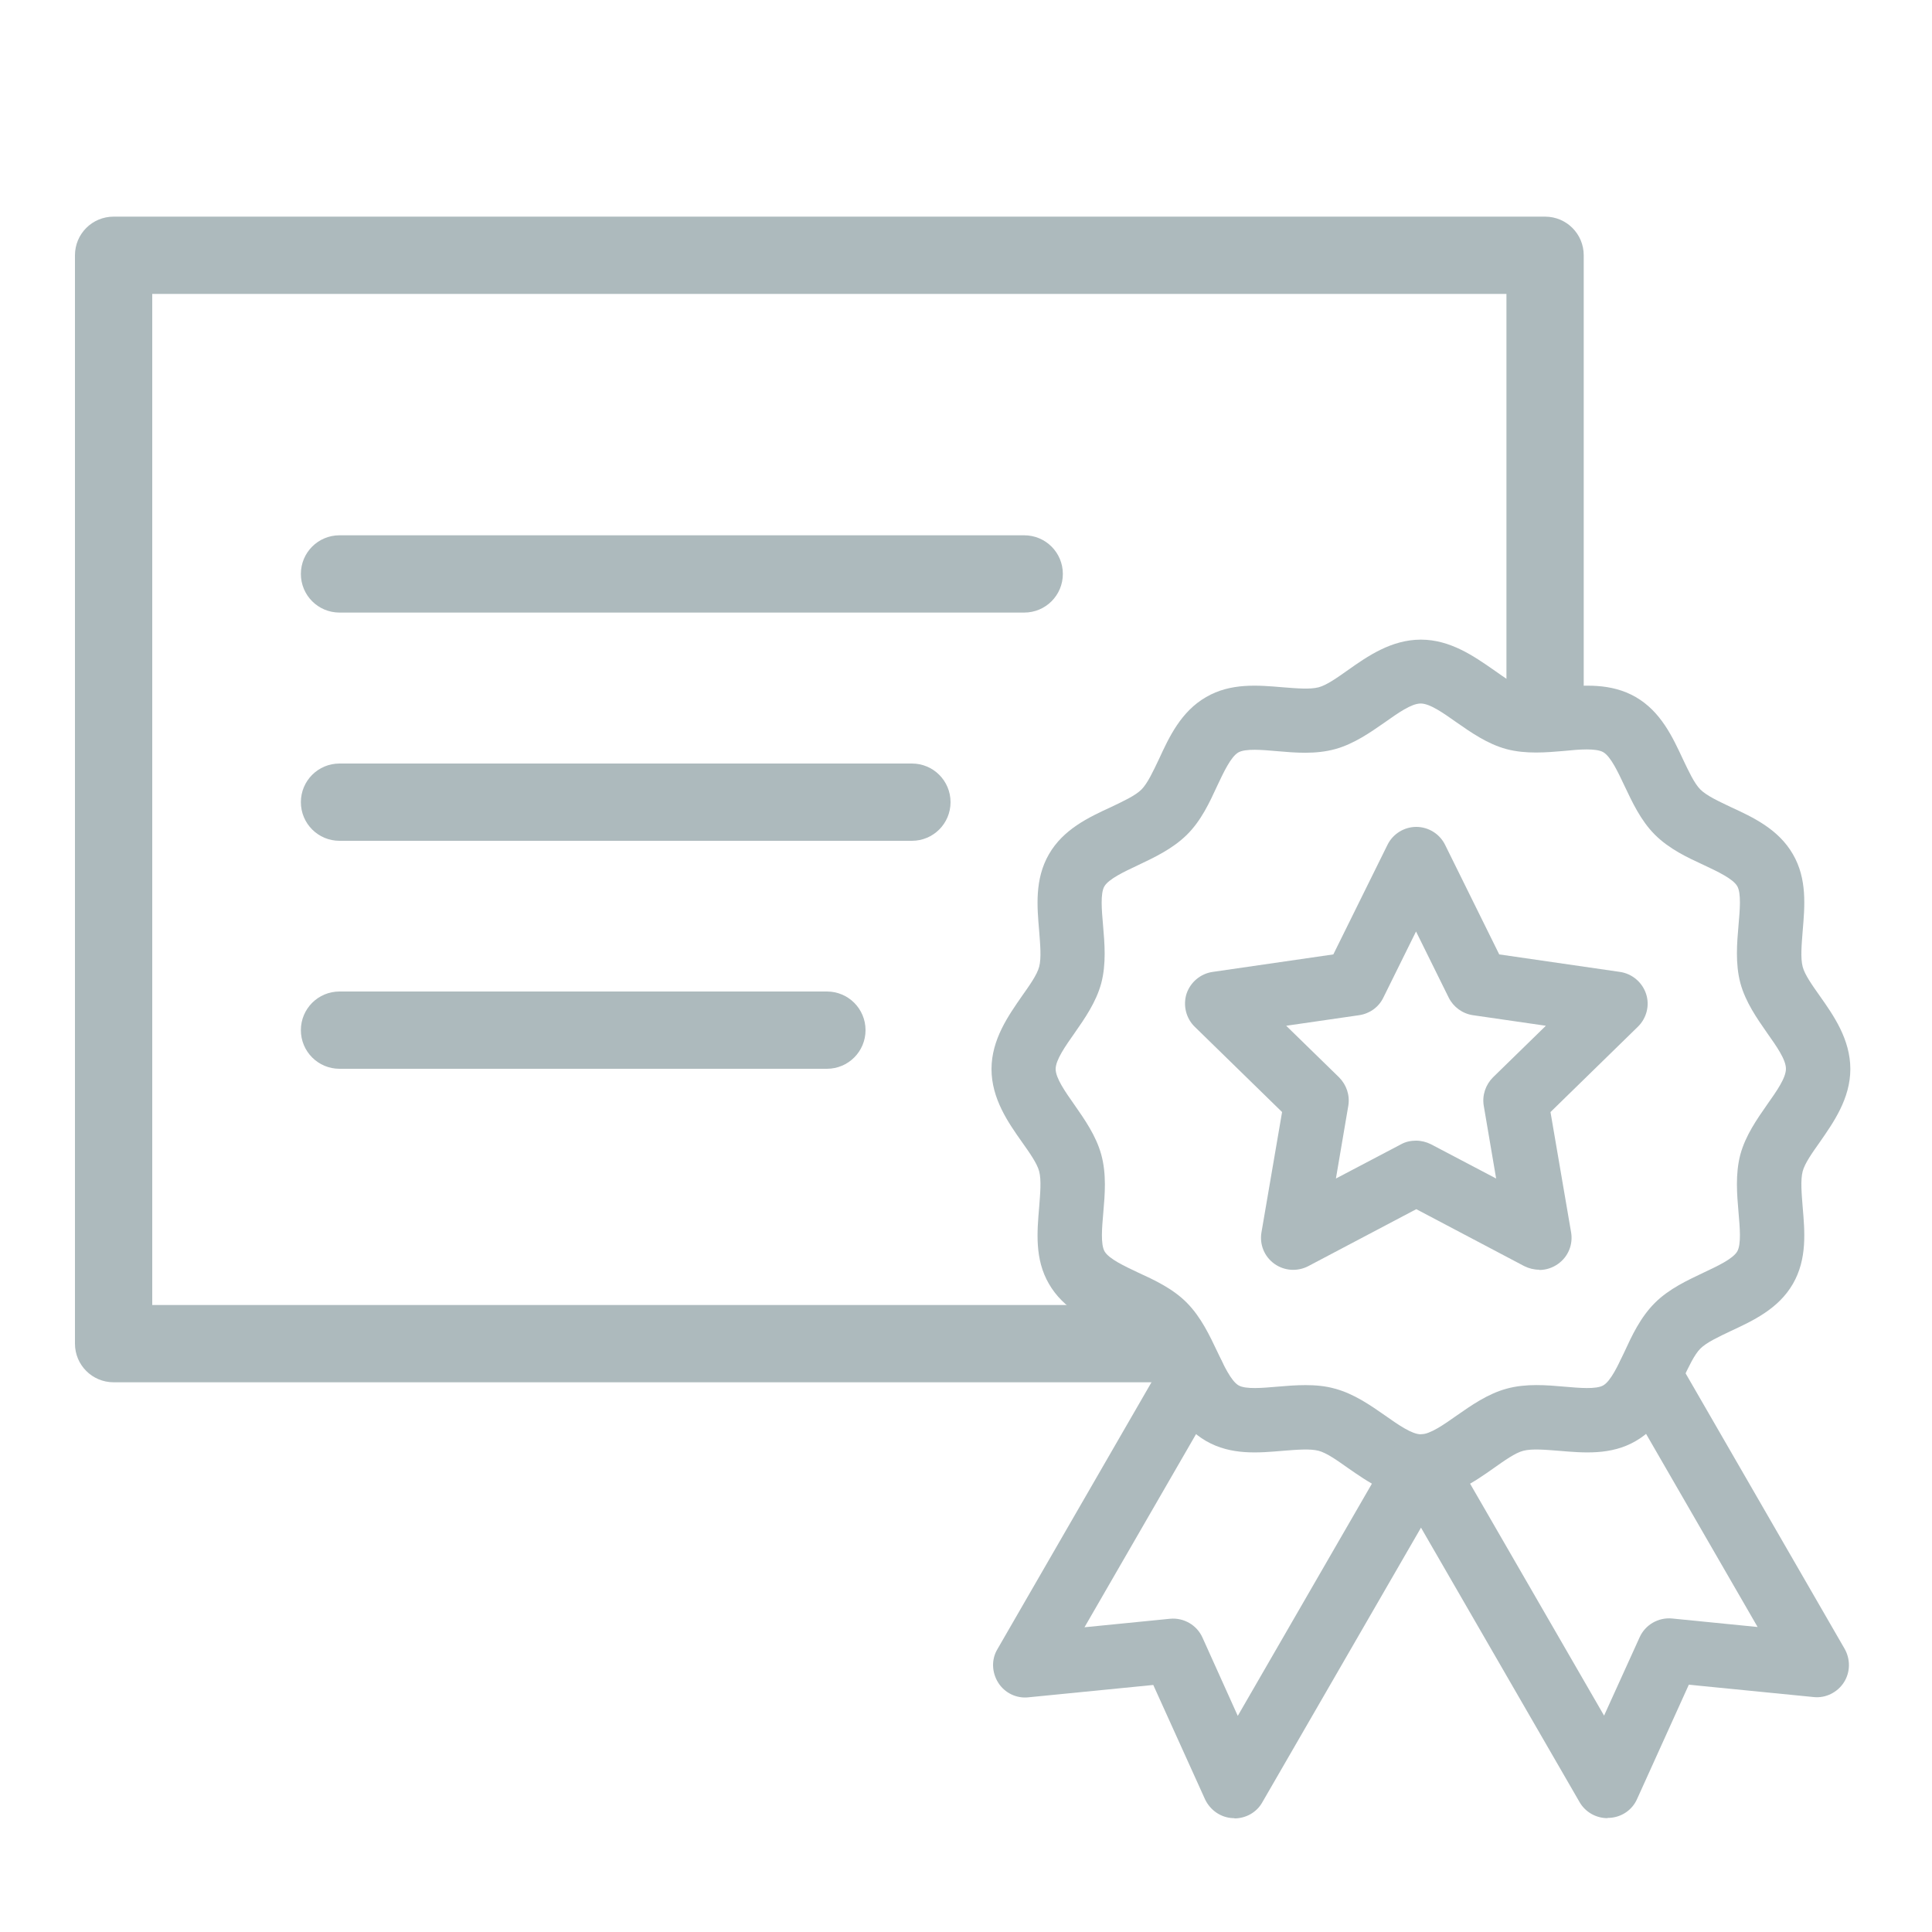 <?xml version="1.0" encoding="UTF-8"?><svg id="Layer_1" xmlns="http://www.w3.org/2000/svg" viewBox="0 0 75 75"><defs><style>.cls-1{fill:#adbabd;}</style></defs><path class="cls-1" d="M44.81,53.66H4.41c-.83,0-1.5-.67-1.5-1.5V9.91c0-.83,.67-1.5,1.5-1.5H59.98c.83,0,1.5,.67,1.5,1.5V27.12c0,.83-.67,1.5-1.5,1.5s-1.5-.67-1.5-1.5V11.41H5.91V50.66H44.81c.83,0,1.5,.67,1.5,1.5s-.67,1.5-1.5,1.5Z"/><path class="cls-1" d="M39.76,23.78H13.18c-.83,0-1.5-.67-1.5-1.5s.67-1.5,1.5-1.5h26.58c.83,0,1.5,.67,1.5,1.5s-.67,1.5-1.5,1.5Z"/><path class="cls-1" d="M35.4,32.64H13.18c-.83,0-1.5-.67-1.5-1.5s.67-1.5,1.5-1.5h22.22c.83,0,1.5,.67,1.5,1.5s-.67,1.5-1.5,1.5Z"/><path class="cls-1" d="M32.1,41.49H13.18c-.83,0-1.5-.67-1.5-1.5s.67-1.5,1.5-1.5h18.92c.83,0,1.5,.67,1.5,1.5s-.67,1.5-1.5,1.5Z"/><path class="cls-1" d="M55.16,58.17c-1.15,0-2.08-.66-2.83-1.18-.41-.29-.83-.59-1.14-.67-.34-.09-.87-.04-1.39,0-.94,.08-2.01,.18-2.98-.38-.97-.56-1.43-1.54-1.83-2.41-.22-.46-.44-.95-.68-1.18-.24-.24-.72-.46-1.18-.68-.87-.4-1.85-.86-2.41-1.83-.56-.96-.46-2.03-.38-2.98,.04-.52,.09-1.05,0-1.39-.08-.31-.38-.73-.67-1.14-.53-.75-1.18-1.68-1.18-2.83s.66-2.08,1.18-2.83c.29-.41,.59-.83,.67-1.14,.09-.34,.04-.87,0-1.39-.08-.94-.18-2.01,.38-2.98,.56-.97,1.54-1.43,2.41-1.83,.46-.22,.94-.44,1.18-.68,.24-.24,.46-.72,.68-1.18,.4-.87,.86-1.85,1.83-2.41,.96-.56,2.03-.46,2.98-.38,.52,.04,1.05,.09,1.39,0,.31-.08,.73-.38,1.14-.67,.75-.53,1.68-1.18,2.83-1.18s2.08,.66,2.83,1.18c.41,.29,.83,.59,1.14,.67,.34,.09,.87,.04,1.39,0,.94-.08,2.01-.18,2.98,.38,.97,.56,1.43,1.55,1.83,2.41,.22,.46,.44,.94,.68,1.18s.72,.46,1.18,.68c.87,.4,1.85,.86,2.41,1.83,.56,.96,.46,2.03,.38,2.98-.04,.52-.09,1.05,0,1.39,.08,.31,.38,.73,.67,1.14,.53,.75,1.18,1.68,1.18,2.83s-.66,2.08-1.18,2.83c-.29,.41-.59,.83-.67,1.14-.09,.34-.04,.88,0,1.39,.08,.94,.18,2.01-.38,2.98-.56,.97-1.55,1.43-2.41,1.83-.46,.22-.94,.44-1.18,.68s-.46,.72-.68,1.18c-.4,.87-.86,1.85-1.83,2.41-.96,.56-2.03,.46-2.98,.38-.52-.04-1.05-.09-1.39,0-.31,.08-.73,.38-1.14,.67-.75,.53-1.68,1.18-2.83,1.18Zm-4.49-4.4c.38,0,.78,.03,1.16,.14,.74,.2,1.38,.65,1.94,1.04,.51,.36,1.04,.73,1.39,.73s.88-.37,1.39-.73c.56-.39,1.2-.84,1.93-1.04,.76-.21,1.56-.14,2.25-.08,.58,.05,1.23,.11,1.51-.05,.29-.17,.57-.77,.82-1.3,.29-.63,.62-1.34,1.18-1.9,.55-.55,1.27-.88,1.9-1.18,.53-.25,1.13-.53,1.3-.82,.16-.28,.1-.93,.05-1.51-.06-.7-.13-1.49,.07-2.25,.2-.74,.65-1.38,1.04-1.94,.36-.51,.73-1.03,.73-1.39s-.37-.88-.73-1.39c-.39-.56-.84-1.2-1.04-1.94-.2-.76-.13-1.56-.07-2.25,.05-.58,.11-1.23-.05-1.51-.17-.29-.77-.57-1.3-.82-.63-.29-1.34-.62-1.9-1.18-.55-.55-.88-1.27-1.18-1.9-.25-.53-.53-1.13-.82-1.3-.28-.16-.93-.11-1.51-.05-.7,.06-1.49,.13-2.25-.07-.74-.2-1.38-.65-1.94-1.04-.51-.36-1.03-.73-1.39-.73s-.88,.37-1.39,.73c-.56,.39-1.2,.84-1.93,1.04-.76,.21-1.56,.14-2.25,.08-.58-.05-1.23-.11-1.51,.05-.29,.17-.57,.77-.82,1.3-.29,.63-.62,1.35-1.18,1.9s-1.27,.88-1.9,1.18c-.53,.25-1.13,.53-1.3,.82-.16,.28-.1,.93-.05,1.51,.06,.7,.13,1.49-.07,2.25-.2,.74-.65,1.38-1.04,1.94-.36,.51-.73,1.04-.73,1.39s.37,.88,.73,1.39c.39,.56,.84,1.2,1.04,1.93,.21,.76,.14,1.56,.08,2.25-.05,.58-.11,1.23,.05,1.51,.17,.29,.77,.57,1.3,.82,.63,.29,1.35,.62,1.9,1.18s.88,1.27,1.18,1.9c.25,.53,.53,1.13,.82,1.3,.28,.16,.93,.1,1.51,.05,.35-.03,.71-.06,1.09-.06Z"/><path class="cls-1" d="M62.4,70.58c-.45,0-.86-.24-1.08-.62l-7.17-12.41c-.34-.6-.14-1.36,.46-1.71,.6-.34,1.36-.14,1.71,.46l5.95,10.3,1.38-3.04c.22-.49,.73-.78,1.26-.73l3.32,.33-5.29-9.16c-.34-.6-.14-1.36,.46-1.71,.6-.34,1.36-.14,1.71,.46l6.5,11.26c.23,.41,.22,.91-.03,1.3s-.71,.62-1.17,.57l-4.85-.48-2.01,4.44c-.19,.43-.61,.71-1.08,.73-.02,0-.04,0-.06,0Z"/><path class="cls-1" d="M47.92,70.58s-.04,0-.06,0c-.47-.02-.88-.31-1.08-.73l-2.01-4.44-4.85,.48c-.46,.05-.92-.17-1.17-.57s-.27-.9-.03-1.3l6.5-11.26c.35-.6,1.11-.8,1.71-.46,.6,.35,.8,1.11,.46,1.71l-5.29,9.16,3.32-.33c.53-.05,1.04,.24,1.26,.73l1.37,3.04,5.95-10.3c.35-.6,1.11-.8,1.71-.46,.6,.35,.8,1.11,.46,1.71l-7.17,12.41c-.22,.39-.64,.62-1.08,.62Z"/><path class="cls-1" d="M59.75,49.29c-.2,0-.4-.05-.58-.14l-4.19-2.21-4.19,2.21c-.42,.22-.93,.19-1.32-.09-.39-.28-.58-.75-.5-1.22l.8-4.67-3.39-3.31c-.34-.33-.46-.83-.32-1.28,.15-.45,.54-.78,1.01-.85l4.69-.68,2.1-4.25c.21-.43,.65-.7,1.12-.7s.91,.27,1.12,.7l2.1,4.25,4.69,.68c.47,.07,.86,.4,1.01,.85,.15,.45,.02,.95-.32,1.28l-3.39,3.31,.8,4.67c.08,.47-.11,.94-.5,1.22-.22,.16-.48,.24-.73,.24Zm-4.78-5.01c.2,0,.4,.05,.58,.14l2.53,1.33-.48-2.82c-.07-.41,.07-.82,.36-1.11l2.05-2-2.83-.41c-.41-.06-.76-.32-.94-.68l-1.27-2.57-1.27,2.57c-.18,.37-.53,.62-.94,.68l-2.83,.41,2.05,2c.29,.29,.43,.7,.36,1.11l-.48,2.82,2.53-1.33c.18-.1,.38-.14,.58-.14Z"/></svg>